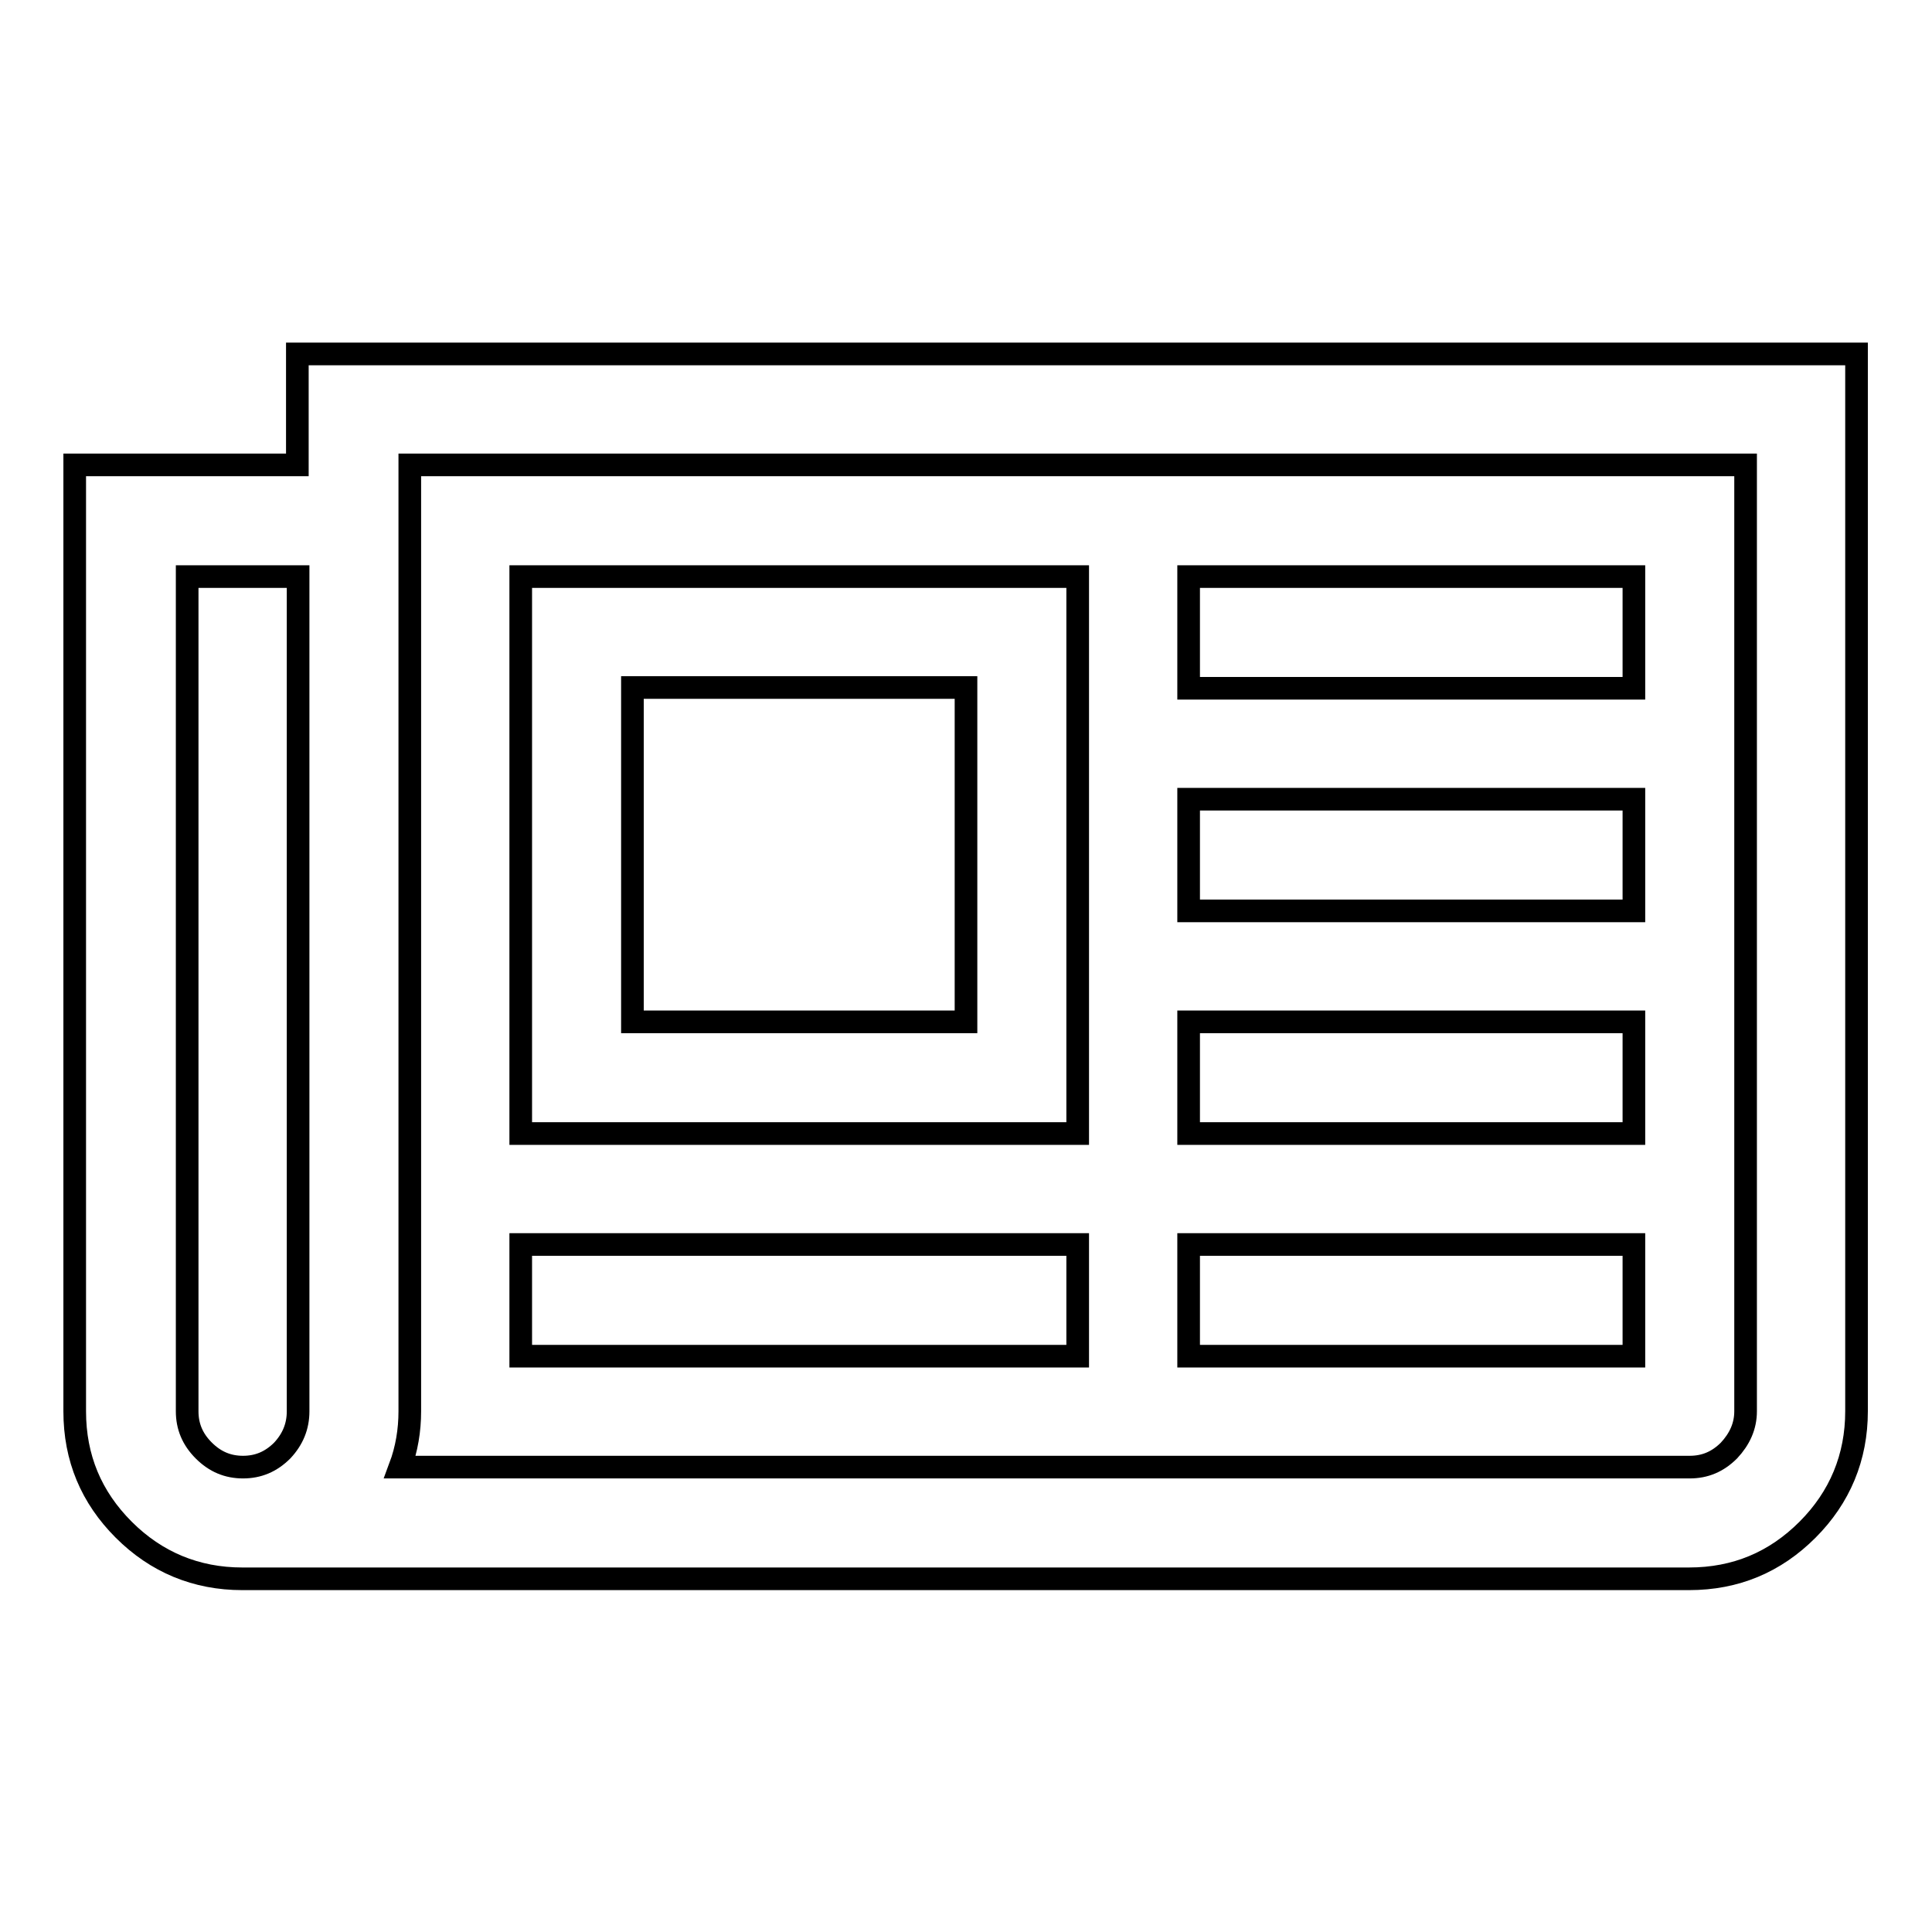 <?xml version="1.0" encoding="utf-8"?>
<!-- Svg Vector Icons : http://www.onlinewebfonts.com/icon -->
<!DOCTYPE svg PUBLIC "-//W3C//DTD SVG 1.1//EN" "http://www.w3.org/Graphics/SVG/1.1/DTD/svg11.dtd">
<svg version="1.1" xmlns="http://www.w3.org/2000/svg" xmlns:xlink="http://www.w3.org/1999/xlink" x="0px" y="0px" viewBox="0 0 256 256" enable-background="new 0 0 256 256" xml:space="preserve">
<g> <path stroke-width="3" fill-opacity="0" stroke="#000000"  d="M128,91.1H83.8v44.3H128V91.1z M142.8,164.9v14.8H69v-14.8H142.8z M142.8,76.4v73.8H69V76.4H142.8z  M216.5,164.9v14.8h-59v-14.8H216.5z M216.5,135.4v14.8h-59v-14.8H216.5z M216.5,105.9v14.8h-59v-14.8H216.5z M216.5,76.4v14.8h-59 V76.4H216.5z M39.5,187V76.4H24.8V187c0,2,0.7,3.7,2.2,5.2c1.5,1.5,3.2,2.2,5.2,2.2s3.7-0.7,5.2-2.2C38.8,190.7,39.5,189,39.5,187z  M231.3,187V61.6h-177V187c0,2.5-0.4,5-1.3,7.4h170.9c2,0,3.7-0.7,5.2-2.2C230.5,190.7,231.3,189,231.3,187L231.3,187z M246,46.9 V187c0,6.1-2.2,11.4-6.5,15.7c-4.3,4.3-9.5,6.5-15.7,6.5H32.1c-6.1,0-11.4-2.2-15.7-6.5c-4.3-4.3-6.5-9.5-6.5-15.7V61.6h29.5V46.9 H246z"/></g>
</svg>